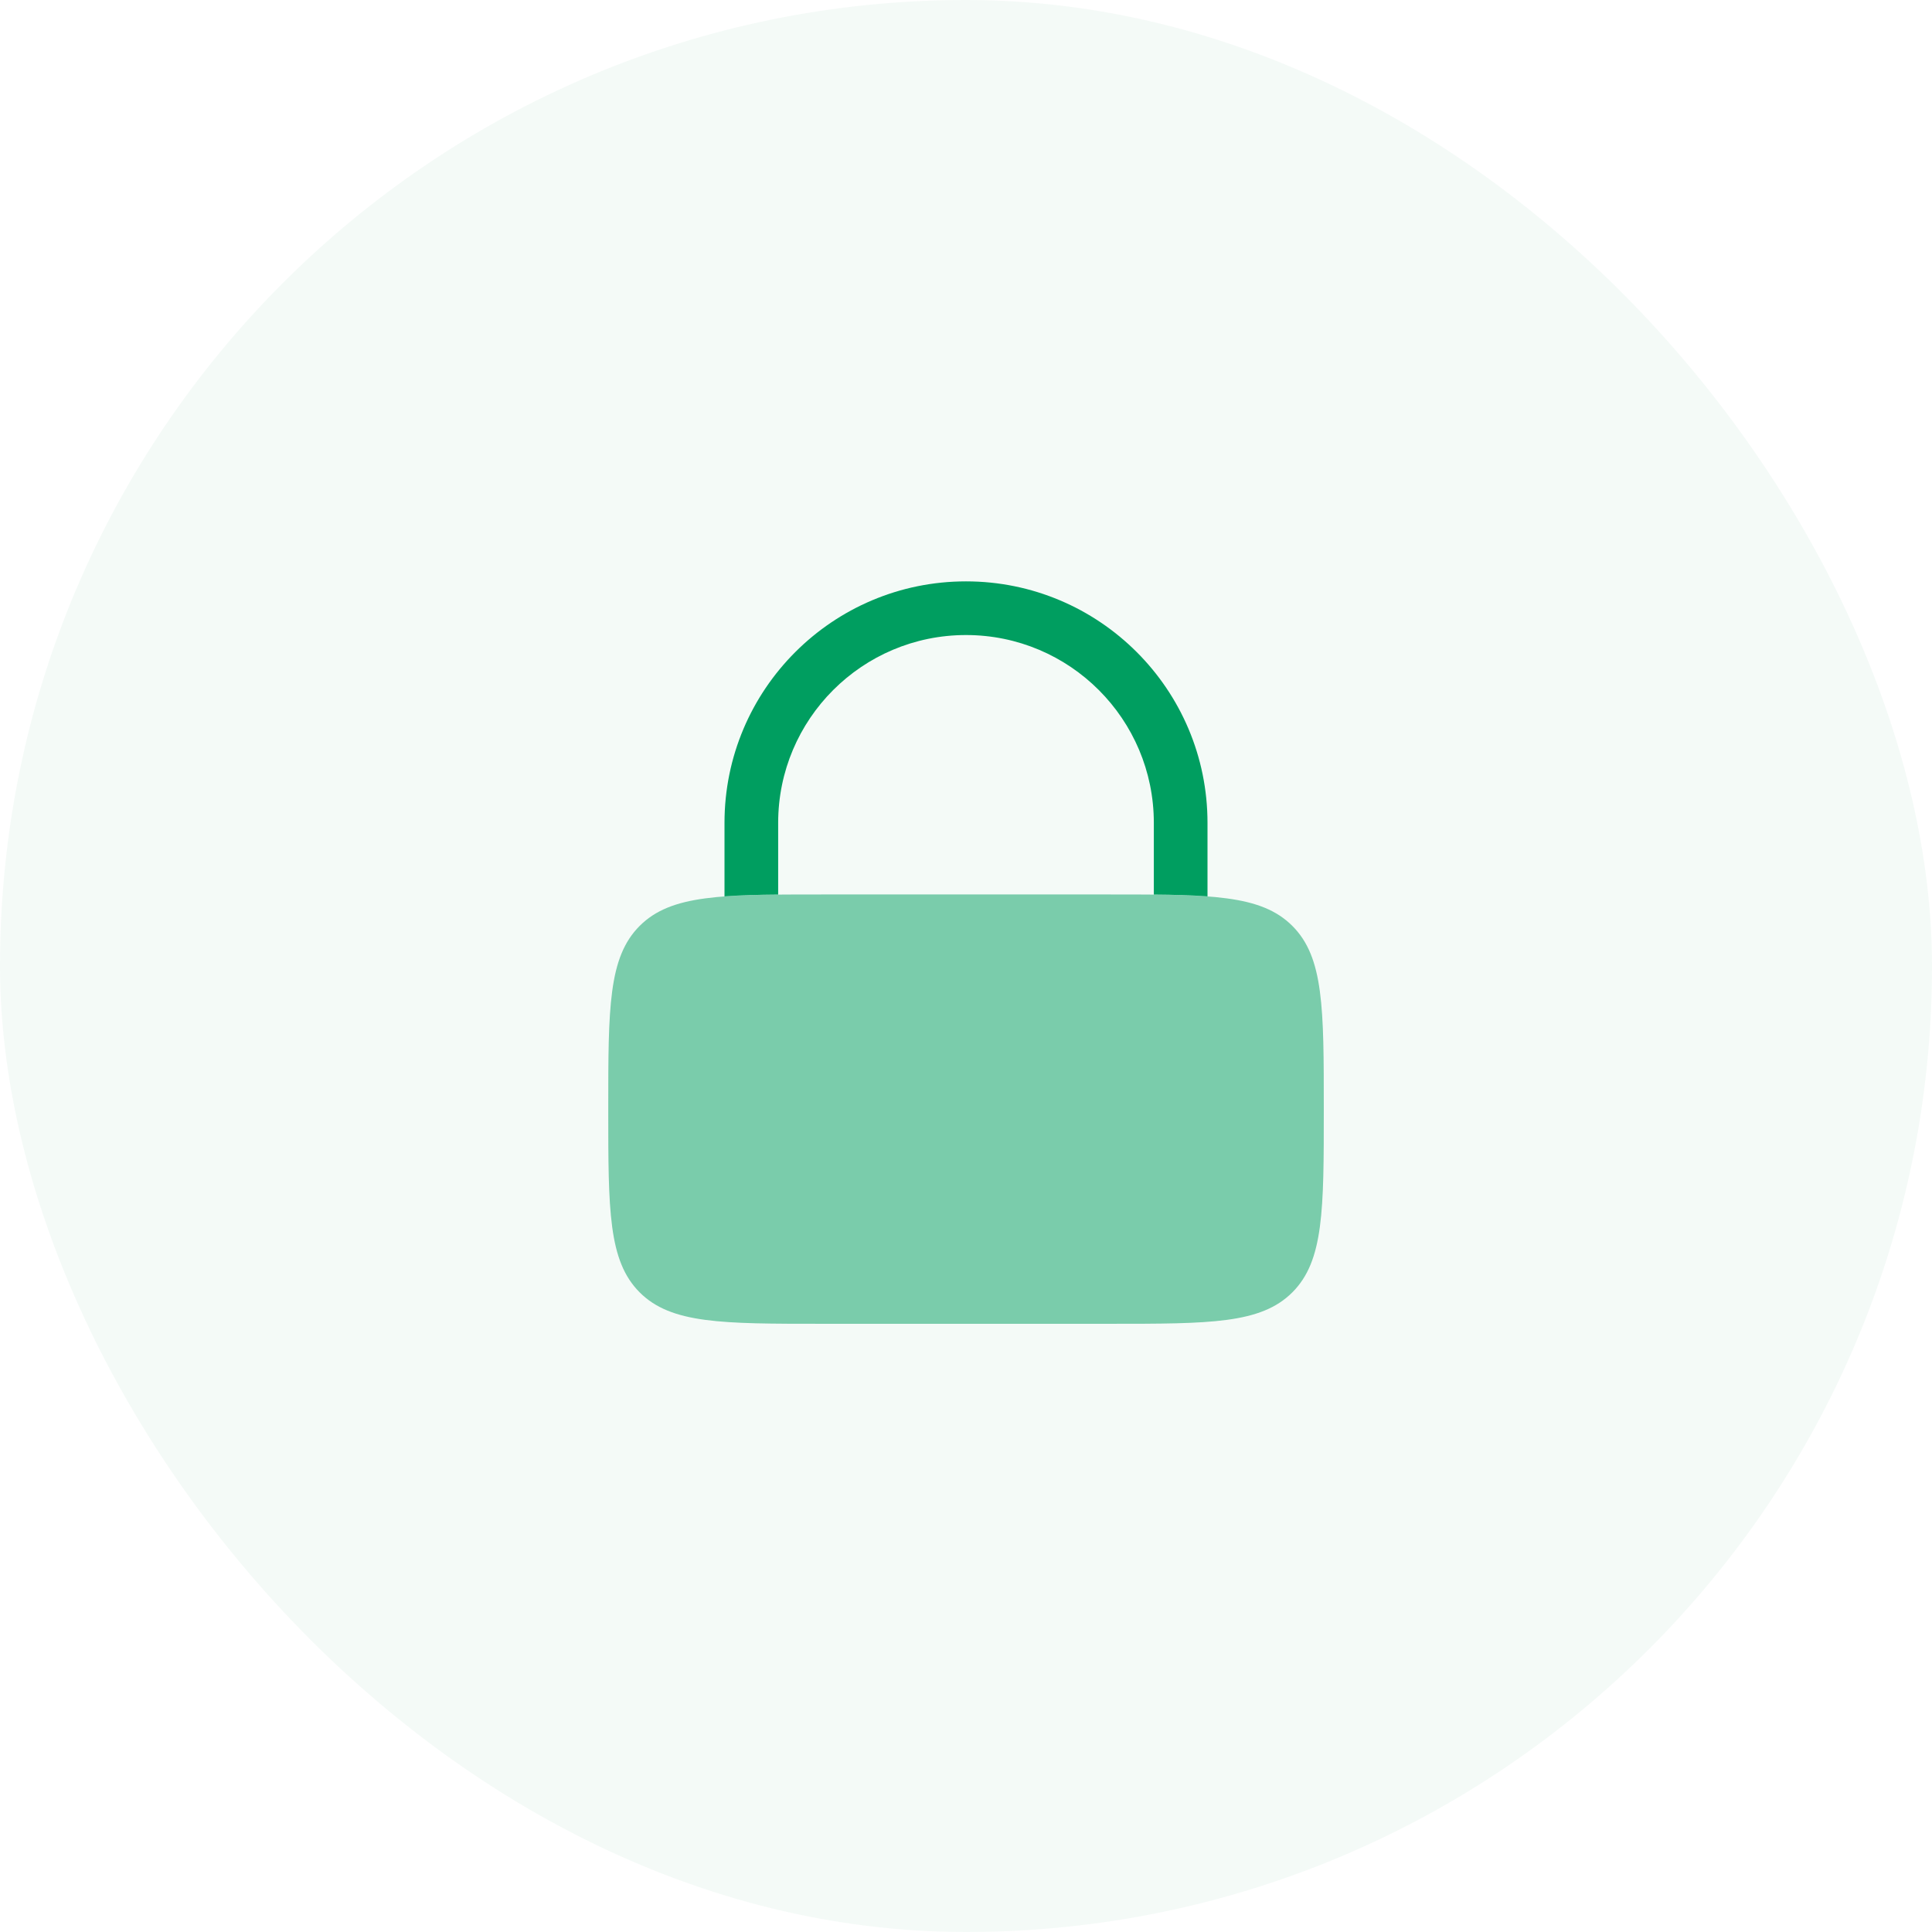 <svg width="36" height="36" viewBox="0 0 36 36" fill="none" xmlns="http://www.w3.org/2000/svg">
<rect width="36" height="36" rx="18" fill="#219653" fill-opacity="0.05"/>
<path opacity="0.5" d="M11.334 20.667C11.334 18.781 11.334 17.838 11.919 17.253C12.505 16.667 13.448 16.667 15.334 16.667H20.667C22.552 16.667 23.495 16.667 24.081 17.253C24.667 17.838 24.667 18.781 24.667 20.667C24.667 22.552 24.667 23.495 24.081 24.081C23.495 24.667 22.552 24.667 20.667 24.667H15.334C13.448 24.667 12.505 24.667 11.919 24.081C11.334 23.495 11.334 22.552 11.334 20.667Z" fill="#009E60"/>
<path d="M14.5 15.333C14.5 13.4 16.067 11.833 18 11.833C19.933 11.833 21.5 13.4 21.5 15.333V16.669C21.878 16.672 22.209 16.681 22.5 16.703V15.333C22.5 12.848 20.485 10.833 18 10.833C15.515 10.833 13.5 12.848 13.5 15.333V16.703C13.791 16.681 14.122 16.672 14.5 16.669V15.333Z" fill="#009E60"/>
</svg>
